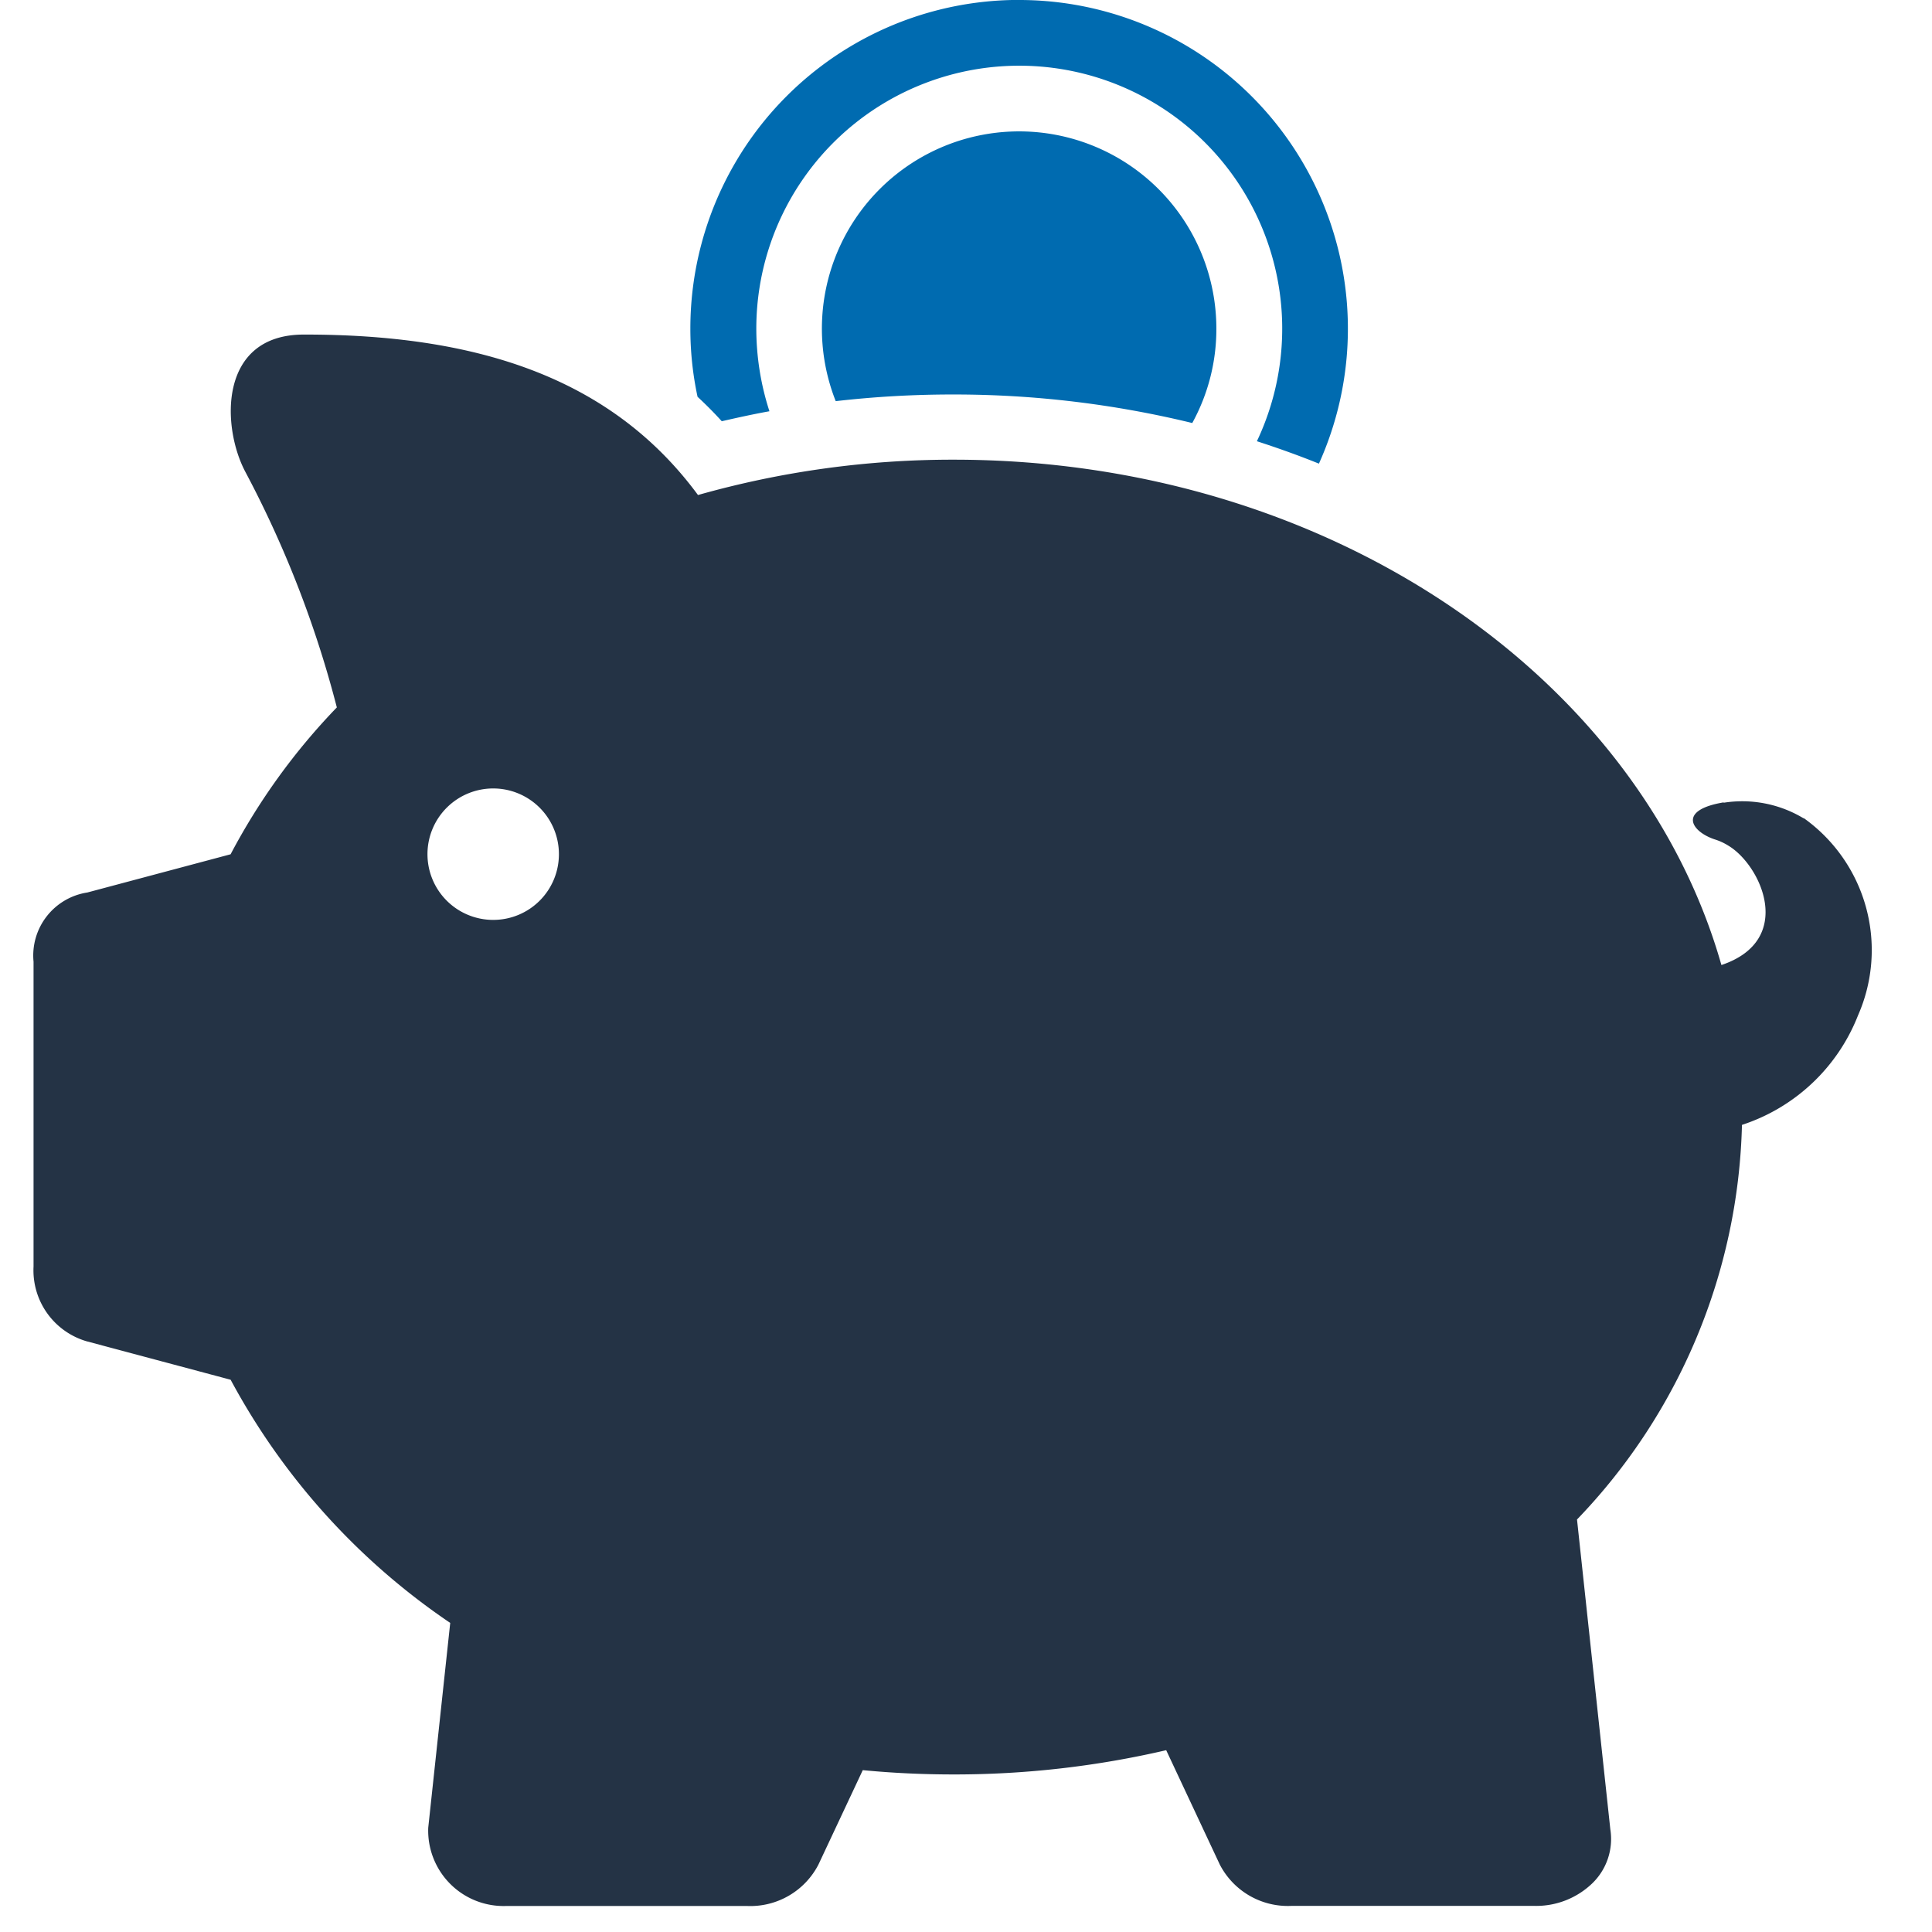 <svg xmlns="http://www.w3.org/2000/svg" xmlns:xlink="http://www.w3.org/1999/xlink" width="58" height="58" viewBox="0 0 58 58">
  <g transform="translate(-491 -1960)">
        <g transform="translate(492 1960)">
      <g transform="translate(0.004 0)">
        <g>
          <path  d="M264.578,398.89a3.568,3.568,0,0,0-2.405-.469l.007-.012c-1.4.234-.975.876-.278,1.11a1.727,1.727,0,0,1,.407.185c.993.586,2.023,2.843-.2,3.589-2.473-8.7-11.853-15.171-23.046-15.171a28.054,28.054,0,0,0-7.678,1.061c-2.652-3.6-6.771-4.823-11.834-4.817-2.566,0-2.473,2.775-1.752,4.126a32.137,32.137,0,0,1,2.744,7.067,19.309,19.309,0,0,0-3.189,4.409l-4.3,1.147a1.915,1.915,0,0,0-1.616,2.078v9.152a2.219,2.219,0,0,0,1.6,2.245l4.317,1.153a20.543,20.543,0,0,0,6.592,7.3l-.66,6.149a2.264,2.264,0,0,0,2.337,2.349h7.234A2.3,2.3,0,0,0,235,430.3l1.332-2.837c.888.086,1.8.129,2.72.129a28.04,28.04,0,0,0,6.389-.728l1.61,3.435a2.3,2.3,0,0,0,2.152,1.239h7.283a2.428,2.428,0,0,0,1.77-.7,1.853,1.853,0,0,0,.518-1.6l-1-9.3a17.7,17.7,0,0,0,4.952-11.846,5.616,5.616,0,0,0,3.484-3.287,4.865,4.865,0,0,0-1.634-5.926m-39.339,3.059a1.973,1.973,0,1,1,1.973-1.973,1.971,1.971,0,0,1-1.973,1.973" transform="translate(-211.435 -374.322)" fill="#243345"/>
        </g>
      </g>
      <g transform="translate(0 0)">
        <g>
          <path d="M260.161,364.575a9.868,9.868,0,0,1,9,13.919c-.61-.247-1.233-.469-1.862-.673a7.894,7.894,0,1,0-15.028-3.379,8.058,8.058,0,0,0,.394,2.479c-.481.087-.956.191-1.431.3-.234-.259-.475-.5-.727-.734a9.714,9.714,0,0,1-.216-2.047,9.865,9.865,0,0,1,9.867-9.867Zm5.2,12.7a30.221,30.221,0,0,0-7.172-.857,30.724,30.724,0,0,0-3.534.2,5.921,5.921,0,1,1,11.427-2.177,5.851,5.851,0,0,1-.722,2.831" transform="translate(-230.566 -364.575)" fill="#006bb0"/>
        </g>
      </g>
    </g>
  </g>
</svg>
